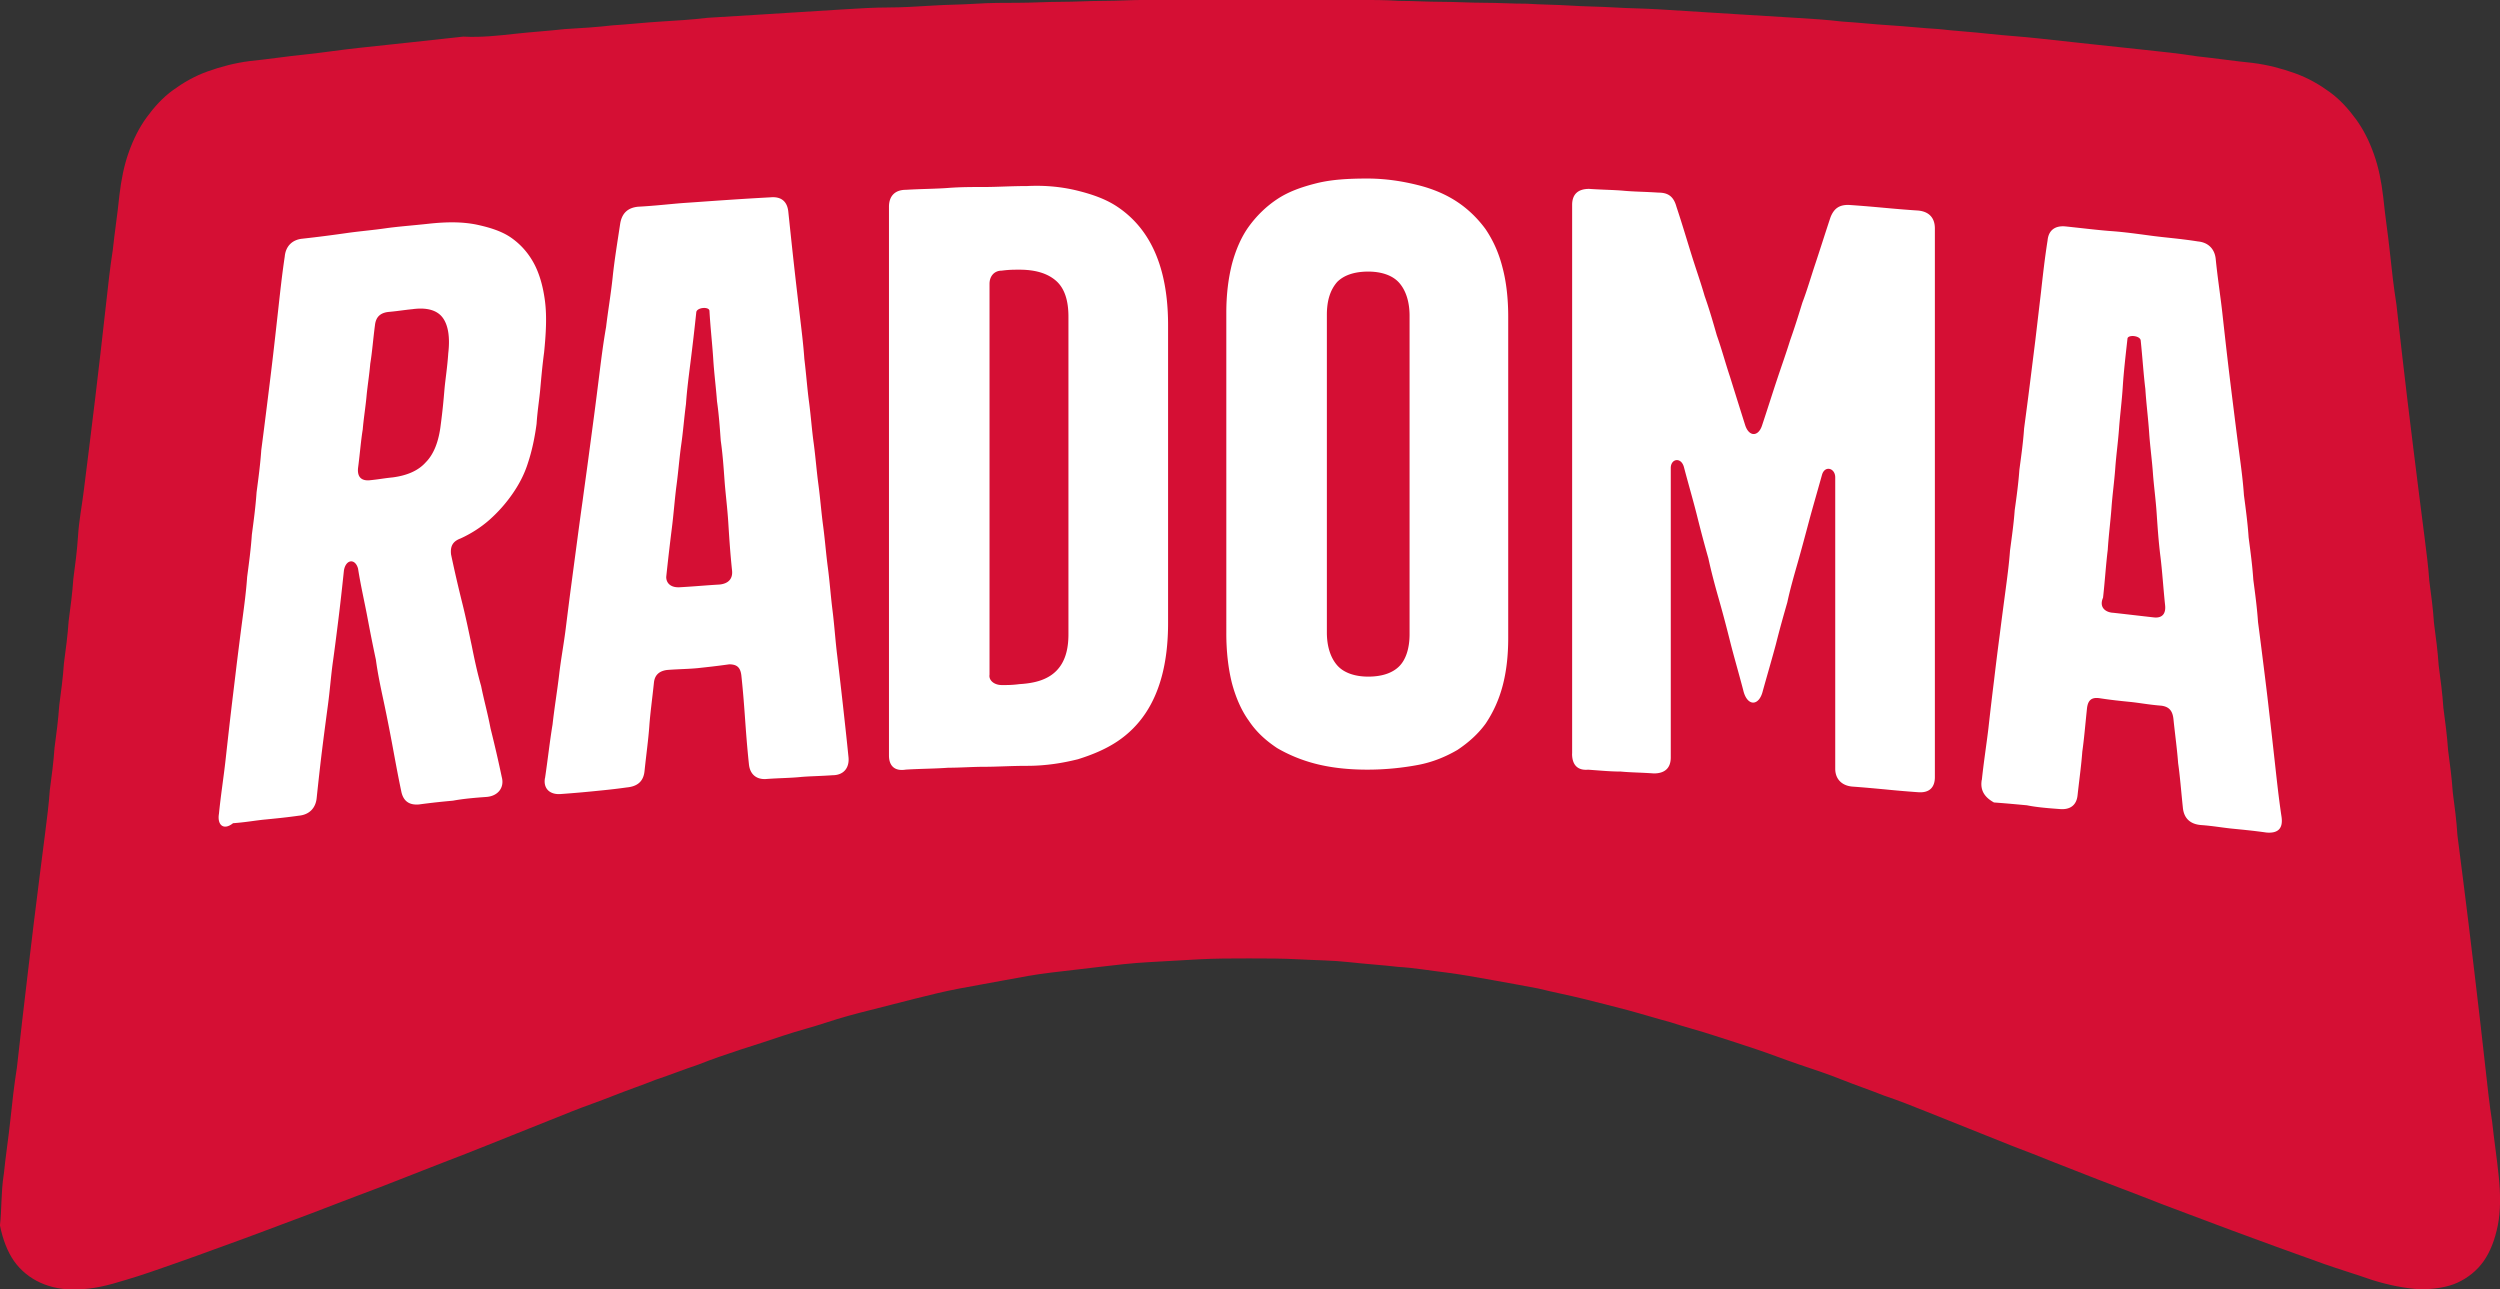 <svg xmlns="http://www.w3.org/2000/svg" data-name="Layer 2" viewBox="0 0 1189.21 613.38"><rect x="0" y="0" width="1189.21" height="613.38" fill="#333333" stroke="none"/><g data-name="Layer 1"><path d="M1.79 558.76c.89-8.94 2.24-17.43 3.13-25.93.89-8.49 1.79-16.54 3.13-25.03.89-8.05 1.79-16.09 2.68-23.69.89-7.6 1.79-15.2 2.68-22.8.89-7.6 1.79-14.75 2.68-22.35.89-7.15 1.79-14.3 2.68-21.46.89-7.15 1.79-13.86 2.68-21.01.89-7.15 1.79-13.86 2.24-20.56.89-6.71 1.79-13.41 2.24-20.12.89-6.71 1.79-13.41 2.24-20.12.89-6.71 1.79-13.41 2.24-20.12.89-6.71 1.79-13.41 2.24-20.12.89-6.71 1.79-13.41 2.24-20.12.89-6.71 1.79-13.41 2.24-20.56.45-7.15 1.79-13.86 2.68-21.01s1.79-14.3 2.68-21.46c.89-7.15 1.79-14.75 2.68-21.9.89-7.6 1.79-15.2 2.68-22.8s1.79-15.65 2.68-23.69 1.79-16.54 3.13-25.03c.89-8.49 2.24-16.99 3.13-25.93.89-7.6 2.24-14.3 4.47-20.56 2.24-6.26 4.92-11.62 8.49-16.54 3.58-4.92 7.6-9.39 12.52-12.96 4.92-3.58 10.28-6.71 16.54-8.94s12.96-4.02 20.12-4.92c8.94-.89 17.43-2.24 26.37-3.13 8.49-.89 16.99-2.24 25.48-3.13 8.49-.89 16.99-1.79 25.03-2.68 8.05-.89 16.54-1.79 24.59-2.68 8.49.45 16.54-.45 24.59-1.34s15.65-1.34 23.69-2.24c7.6-.45 15.2-.89 22.8-1.79 7.6-.45 15.2-1.34 22.8-1.79 7.6-.45 14.75-.89 22.35-1.79 7.6-.45 14.75-.89 21.9-1.34 7.15-.45 14.3-.89 21.46-1.34 7.15-.45 14.3-.89 21.46-1.34 7.15-.45 14.3-.89 21.01-.89s13.86-.45 21.01-.89c6.71-.45 13.86-.45 20.56-.89s13.86-.45 20.56-.45S498 .87 504.71.87s13.41-.45 20.12-.45 13.41-.45 20.12-.45h100.58c6.71 0 13.41 0 20.12.45 6.71 0 13.41.45 20.12.45s13.41.45 20.12.45 13.41.45 20.56.45c6.71.45 13.86.45 20.56.89 6.71.45 13.86.45 21.01.89s13.86.45 21.01.89c7.15.45 14.3.89 21.46 1.34 7.15.45 14.3.89 21.46 1.34 7.15.45 14.75.89 21.9 1.34 7.6.45 14.75.89 22.35 1.79 7.6.45 15.2 1.34 22.8 1.79 7.6.45 15.2 1.34 23.24 1.79 7.6.89 15.65 1.34 23.69 2.24 8.05.89 16.09 1.34 24.14 2.24 8.05.89 16.09 1.79 24.59 2.68 8.05.89 16.54 1.79 25.03 2.68 8.49.89 16.99 1.79 25.48 3.13 8.49.89 17.43 2.24 26.37 3.13 7.15.89 13.86 2.68 20.12 4.92 6.26 2.24 11.62 5.36 16.54 8.94 4.92 3.58 8.94 8.05 12.52 12.96 3.58 4.92 6.26 10.28 8.49 16.54 2.24 6.26 3.58 12.96 4.47 20.56.89 8.94 2.24 17.43 3.13 25.93.89 8.49 1.79 16.54 3.13 25.03.89 8.05 1.79 16.09 2.68 23.69l2.68 22.8c.89 7.6 1.79 14.75 2.68 21.9.89 7.15 1.79 14.3 2.68 21.46.89 7.15 1.79 13.86 2.68 21.01.89 7.15 1.79 13.86 2.24 20.56.89 6.71 1.79 13.41 2.23 20.12.89 6.71 1.79 13.41 2.23 20.12.89 6.71 1.79 13.41 2.23 20.12.89 6.71 1.79 13.41 2.24 20.12.89 6.71 1.79 13.41 2.23 20.12.89 6.71 1.79 13.41 2.23 20.56.89 6.71 1.79 13.86 2.68 21.01.89 7.15 1.79 14.3 2.68 21.46.89 7.15 1.79 14.75 2.68 22.35.89 7.6 1.79 15.2 2.68 22.8.89 7.6 1.79 15.65 2.68 23.69.89 8.05 1.79 16.54 3.13 25.03.89 8.49 2.23 16.99 3.13 25.93.89 8.49.89 16.54-.45 23.24-1.34 6.71-3.58 12.52-6.71 16.99-3.13 4.47-7.6 8.05-12.52 10.28-4.92 2.24-11.18 3.13-17.88 3.13-6.71-.45-14.3-1.79-22.8-4.47-7.6-2.68-15.2-4.92-22.8-7.6-7.6-2.68-14.75-5.36-22.35-8.05-7.15-2.68-14.75-5.36-21.9-8.05-7.15-2.68-14.3-5.36-21.46-8.05-7.15-2.68-14.3-5.36-21.01-8.05-7.15-2.68-13.86-5.36-21.01-8.05-6.71-2.68-13.86-5.36-20.56-8.05-6.7-2.68-13.41-5.36-20.56-8.05-6.71-2.68-13.41-5.36-20.12-8.05-6.7-2.68-13.41-5.36-20.12-8.05s-13.41-5.36-20.12-7.6c-6.71-2.68-13.41-4.92-20.12-7.6-6.71-2.68-13.41-4.92-20.12-7.15-6.7-2.24-13.41-4.92-20.12-7.15s-13.41-4.47-20.56-6.71c-6.71-2.24-13.86-4.02-20.56-6.26-6.71-1.79-13.86-4.02-20.56-5.81-6.71-1.79-13.86-3.58-21.01-5.36-7.15-1.79-14.3-3.13-21.46-4.92-7.15-1.34-14.3-2.68-21.9-4.02s-14.75-2.68-21.9-3.58c-7.6-.89-15.2-2.24-22.8-2.68-7.6-.89-15.2-1.34-23.24-2.24s-15.65-.89-23.69-1.34c-8.05-.45-16.09-.45-24.14-.45s-16.09 0-24.14.45-15.65.89-23.69 1.34c-8.05.45-15.65 1.34-23.24 2.24-7.6.89-15.2 1.79-22.8 2.68s-14.75 2.24-21.9 3.58c-7.15 1.34-14.75 2.68-21.9 4.02-7.15 1.34-14.3 3.13-21.46 4.92-7.15 1.79-13.86 3.58-21.01 5.36-7.15 1.79-13.86 3.58-20.56 5.81s-13.86 4.02-20.56 6.26c-6.71 2.24-13.41 4.47-20.56 6.71-6.71 2.24-13.41 4.47-20.12 7.15-6.71 2.24-13.41 4.92-20.12 7.15-6.71 2.68-13.41 4.92-20.12 7.6-6.71 2.68-13.41 4.92-20.12 7.6-6.71 2.68-13.41 5.36-20.12 8.05-6.71 2.68-13.41 5.36-20.12 8.05-6.71 2.68-13.41 5.36-20.56 8.05-6.71 2.68-13.86 5.36-20.56 8.05s-13.86 5.36-21.01 8.05c-7.15 2.68-13.86 5.36-21.01 8.05-7.15 2.68-14.3 5.36-21.46 8.05-7.15 2.68-14.3 5.36-21.9 8.05-7.15 2.68-14.75 5.36-22.35 8.05-7.6 2.68-15.2 5.36-22.8 7.6-8.49 2.68-16.09 4.47-22.8 4.47-6.71.45-12.96-.89-17.88-3.13-4.92-2.23-9.39-5.81-12.52-10.28-3.13-4.47-5.36-10.28-6.71-16.99.89-7.6.45-15.2 1.79-24.14Z" style="fill:#d50f34"/><path d="M1004.87 291.45c8.05.89 11.62 1.34 19.67 2.24 4.02.45 5.81-1.79 5.36-5.81-.89-8.49-1.34-16.09-2.23-23.24-.89-7.15-1.34-13.86-1.79-20.56-.45-6.71-1.34-12.96-1.79-19.22-.45-6.26-1.34-12.52-1.79-19.22-.45-6.71-1.34-13.41-1.79-20.56-.89-7.15-1.34-14.75-2.23-23.24-.45-2.24-5.81-2.68-6.26-.89-.89 8.05-1.79 15.65-2.24 22.8-.45 7.15-1.34 13.86-1.79 20.12-.45 6.26-1.34 12.52-1.79 18.77-.45 6.26-1.34 12.52-1.79 18.77-.45 6.26-1.34 12.96-1.79 20.12-.89 7.15-1.34 14.75-2.24 22.8-1.79 4.02.45 6.71 4.47 7.15Zm-62.14 79.56c.89-8.49 2.23-16.99 3.13-24.59.89-8.05 1.79-15.65 2.68-22.8.89-7.6 1.79-14.75 2.68-21.46.89-7.15 1.79-13.86 2.68-20.56.89-6.71 1.79-13.41 2.23-19.67.89-6.71 1.79-12.96 2.23-19.22.89-6.26 1.79-12.96 2.23-19.22.89-6.71 1.79-12.96 2.24-19.67.89-6.71 1.79-13.41 2.68-20.56.89-7.15 1.79-14.3 2.68-21.46.89-7.6 1.79-15.2 2.68-22.8.89-8.05 1.79-16.09 3.13-24.59.45-4.92 3.58-7.15 8.49-6.71 8.49.89 15.65 1.79 21.9 2.24 6.26.45 12.52 1.34 19.22 2.23 6.71.89 13.41 1.34 21.9 2.68 4.92.45 8.05 3.58 8.49 8.49.89 8.94 2.23 17.43 3.13 25.48.89 8.05 1.79 16.09 2.68 23.69.89 7.6 1.79 14.75 2.68 21.9.89 7.15 1.79 14.3 2.68 21.01.89 6.71 1.79 13.41 2.24 20.12.89 6.71 1.79 13.41 2.23 20.12.89 6.71 1.79 13.41 2.23 20.12.89 6.71 1.79 13.41 2.24 20.12.89 6.71 1.79 13.86 2.68 21.01.89 7.15 1.79 14.3 2.68 22.35.89 7.6 1.79 15.65 2.68 23.69.89 8.05 1.79 16.54 3.13 25.48.89 5.81-1.79 8.05-7.15 7.6-6.26-.89-11.18-1.34-15.65-1.79-4.92-.45-9.39-1.34-15.65-1.79-4.92-.45-8.05-3.13-8.49-8.49-.89-8.49-1.34-14.75-2.24-21.01-.45-6.26-1.34-12.52-2.23-21.01-.45-4.02-2.23-5.81-5.81-6.26-5.81-.45-10.28-1.34-14.75-1.79-4.47-.45-8.94-.89-14.75-1.79-3.58-.45-5.36.89-5.81 4.92-.89 8.49-1.34 14.3-2.23 20.56-.45 6.26-1.34 12.52-2.23 20.56-.45 4.92-3.58 7.15-8.49 6.71-6.26-.45-11.18-.89-15.65-1.79-4.92-.45-9.39-.89-15.65-1.34-4.02-2.24-6.71-5.36-5.81-10.73ZM747.84 358.5V97.45c0-4.92 2.68-7.6 8.05-7.6 6.71.45 11.62.45 16.54.89 4.92.45 9.83.45 16.54.89 4.47 0 7.15 1.79 8.49 6.71 2.68 8.05 4.92 15.65 7.15 22.8 2.23 7.15 4.47 13.41 6.26 19.67 2.23 6.26 4.02 12.52 5.81 18.77 2.24 6.26 4.02 12.96 6.26 19.67 2.23 7.15 4.47 14.3 7.15 22.8 1.79 5.81 6.26 5.81 8.05.45 2.68-8.05 4.92-15.2 7.15-21.9 2.23-6.71 4.47-12.96 6.26-18.77 2.23-6.26 4.02-12.07 5.81-17.88 2.23-5.81 4.02-12.07 6.26-18.77 2.23-6.71 4.47-13.86 7.15-21.9 1.79-4.47 4.47-5.81 8.49-5.81 6.71.45 11.62.89 16.54 1.34 4.92.45 9.83.89 16.54 1.34 5.36.45 8.05 3.58 8.05 8.49v261.05c0 4.92-2.68 7.6-8.05 7.15-6.26-.45-11.18-.89-15.65-1.34-4.92-.45-9.39-.89-15.65-1.34-4.92-.45-8.05-3.58-8.05-8.49V227.1c0-4.47-4.92-5.81-6.26-1.34-2.24 8.05-4.47 15.65-6.26 22.35-1.79 6.71-3.58 13.41-5.36 19.67-1.79 6.26-3.58 12.52-4.92 18.77-1.79 6.26-3.58 12.52-5.36 19.67-1.79 6.71-4.02 14.3-6.26 22.35-1.79 7.6-7.6 7.6-9.39-.45-2.23-8.49-4.47-16.09-6.26-23.24-1.79-7.15-3.58-13.86-5.36-20.12-1.79-6.26-3.58-12.96-4.92-19.22-1.79-6.26-3.58-12.96-5.36-20.12-1.79-7.15-4.02-14.75-6.26-23.24-1.34-4.92-6.26-4.02-6.26.45v137.68c0 4.92-2.68 7.6-8.05 7.6-6.26-.45-11.18-.45-15.65-.89-4.92 0-9.39-.45-15.65-.89-4.92.45-7.6-2.24-7.6-7.6Zm-77.33-56.77V150.2c0-6.71-1.79-12.07-4.92-15.65s-8.49-5.36-14.75-5.36c-6.71 0-11.62 1.79-14.75 4.92-3.13 3.58-4.92 8.49-4.92 15.65v151.09c0 6.71 1.79 12.07 4.92 15.65s8.49 5.36 14.75 5.36c6.71 0 11.62-1.79 14.75-4.92 3.13-3.13 4.92-8.49 4.92-15.2Zm-87.17-.45V148.85c0-8.49.89-16.09 2.68-23.24 1.79-6.71 4.47-12.96 8.05-17.88 3.58-4.92 8.05-9.39 13.41-12.96 5.36-3.58 11.62-5.81 18.77-7.6s15.2-2.24 24.14-2.24 16.99 1.34 24.14 3.13c7.15 1.79 13.41 4.47 18.77 8.05 5.36 3.58 9.83 8.05 13.41 12.96 3.58 5.36 6.26 11.18 8.05 18.33 1.79 6.71 2.68 14.75 2.68 23.24v152.88c0 8.49-.89 16.09-2.68 22.8-1.79 6.71-4.47 12.52-8.05 17.88-3.58 4.92-8.05 8.94-13.41 12.52-5.36 3.13-11.62 5.81-18.77 7.15-7.15 1.34-15.2 2.24-24.14 2.24s-16.99-.89-24.14-2.68c-7.15-1.79-13.41-4.47-18.77-7.6-5.36-3.58-9.83-7.6-13.41-12.96-3.58-4.92-6.26-11.18-8.05-17.88-1.79-7.15-2.68-15.2-2.68-23.69Zm-106.83 24.59c3.13 0 4.92 0 8.49-.45 7.6-.45 13.41-2.23 17.43-6.26 4.02-4.02 5.81-9.83 5.81-17.43V150.64c0-7.6-1.79-13.41-5.81-16.99-4.02-3.58-9.83-5.36-17.43-5.36-3.13 0-4.92 0-8.49.45-3.58 0-5.81 2.68-5.81 6.26v185.95c-.45 2.68 2.24 4.92 5.81 4.92Zm-53.64 33.52V98.34c0-4.92 2.68-8.05 8.05-8.05 7.6-.45 14.3-.45 20.12-.89 5.81-.45 11.62-.45 17.43-.45s12.52-.45 20.12-.45c8.94-.45 16.99.45 24.14 2.24 7.15 1.79 13.41 4.02 18.77 7.6 5.36 3.58 9.83 8.05 13.41 13.41 3.58 5.36 6.26 11.62 8.05 18.77s2.68 15.2 2.68 24.14v141.7c0 8.94-.89 16.99-2.68 24.14-1.79 7.15-4.47 13.41-8.05 18.77s-8.05 9.83-13.41 13.41c-5.36 3.58-11.62 6.26-18.77 8.49-7.15 1.79-15.2 3.13-24.14 3.13-7.6 0-14.3.45-20.12.45s-11.62.45-17.43.45c-5.81.45-12.52.45-20.12.89-5.36.89-8.05-1.79-8.05-6.71Zm-100.13-80.01c8.05-.45 12.07-.89 19.67-1.34 4.02-.45 6.26-2.68 5.81-6.71-.89-8.49-1.34-15.65-1.79-22.8-.45-7.15-1.34-13.86-1.79-20.12-.45-6.26-.89-12.52-1.79-18.77-.45-6.26-.89-12.52-1.79-18.77-.45-6.26-1.34-12.96-1.79-20.12-.45-7.15-1.34-14.75-1.79-22.8 0-2.23-5.81-1.79-6.26.45-.89 8.49-1.79 16.09-2.68 23.24-.89 7.15-1.79 13.86-2.24 20.56-.89 6.71-1.34 12.96-2.24 19.22-.89 6.26-1.34 12.52-2.23 19.22-.89 6.71-1.34 13.41-2.24 20.56-.89 7.15-1.79 14.75-2.68 23.24 0 2.68 1.79 4.92 5.81 4.92Zm-63.48 90.74c1.34-8.94 2.24-17.43 3.58-25.48.89-8.05 2.24-16.09 3.13-23.69.89-7.6 2.24-14.75 3.13-21.9.89-7.15 1.79-14.3 2.68-21.01.89-6.71 1.79-13.41 2.68-20.12s1.79-13.41 2.68-19.67c.89-6.71 1.79-12.96 2.68-19.67.89-6.71 1.79-13.41 2.68-20.12s1.79-13.86 2.68-21.01c.89-7.15 1.79-14.3 3.13-21.9.89-7.6 2.23-15.2 3.13-23.69.89-8.49 2.24-16.54 3.58-25.48.89-5.36 4.02-7.6 8.49-8.05 8.49-.45 15.65-1.34 21.9-1.79 6.71-.45 12.52-.89 19.22-1.34 6.71-.45 13.41-.89 21.9-1.34 4.92-.45 8.05 1.79 8.49 7.15.89 8.49 1.79 16.99 2.68 25.03.89 8.05 1.79 15.65 2.68 23.24.89 7.6 1.79 14.75 2.24 21.46.89 7.15 1.34 13.86 2.24 20.56.89 6.71 1.34 13.41 2.23 19.67.89 6.71 1.34 12.96 2.24 19.67.89 6.71 1.34 12.96 2.24 19.67.89 6.71 1.34 12.96 2.23 19.67.89 6.71 1.34 13.41 2.24 20.56.89 7.15 1.34 14.3 2.23 21.46.89 7.6 1.79 15.2 2.68 23.24.89 8.05 1.79 16.09 2.68 25.03.45 4.92-2.24 8.49-7.6 8.49-6.26.45-11.18.45-15.65.89-4.92.45-9.39.45-15.65.89-4.92.45-8.05-2.24-8.49-7.15-.89-8.49-1.34-14.75-1.79-21.01-.45-6.26-.89-12.52-1.79-21.01-.45-4.02-2.23-5.36-5.81-5.36-6.26.89-10.73 1.34-14.75 1.79-4.47.45-8.94.45-14.75.89-3.58.45-5.81 2.23-6.26 5.81-.89 8.49-1.79 14.75-2.23 21.01-.45 6.26-1.34 12.52-2.24 21.01-.45 5.36-3.58 7.6-8.49 8.05-6.26.89-11.18 1.34-15.65 1.79-4.47.45-9.39.89-15.65 1.34-5.36.45-8.49-2.68-7.6-7.6Zm-83.14-141.7c4.47-.45 6.26-.89 10.73-1.34 6.71-.89 12.07-3.13 15.65-7.15 4.02-4.02 6.26-10.28 7.15-17.88.89-6.71 1.34-11.62 1.79-16.99.45-4.92 1.34-10.28 1.79-16.99.89-7.6 0-13.41-2.68-16.99-2.68-3.58-7.6-4.92-14.3-4.02-4.47.45-6.71.89-11.62 1.34-3.58.45-5.81 2.23-6.26 6.26-.89 6.71-1.34 12.96-2.24 18.33-.45 5.36-1.34 10.73-1.79 15.65s-1.34 10.28-1.79 15.65c-.89 5.36-1.34 11.62-2.23 18.33-.45 4.47 1.79 6.26 5.81 5.81Zm-71.97 158.69c.89-8.94 2.24-17.43 3.13-25.48s1.79-16.09 2.68-23.69c.89-7.6 1.79-14.75 2.68-22.35.89-7.15 1.79-14.3 2.68-21.01.89-6.71 1.79-13.41 2.24-20.12.89-6.71 1.79-13.41 2.24-20.12.89-6.71 1.79-13.41 2.24-20.12.89-6.71 1.79-13.41 2.24-20.12.89-6.71 1.79-13.86 2.68-21.01.89-7.15 1.79-14.3 2.68-21.9.89-7.6 1.79-15.65 2.68-23.69.89-8.05 1.79-16.54 3.13-25.48.45-4.92 3.58-8.05 8.49-8.49 8.05-.89 14.75-1.79 21.01-2.68 6.26-.89 12.07-1.34 18.33-2.24 6.26-.89 12.96-1.34 21.01-2.23 8.49-.89 15.65-.89 22.35.45 6.26 1.34 12.07 3.13 16.54 6.26 4.47 3.13 8.05 7.15 10.73 12.07 2.68 4.92 4.47 11.18 5.36 18.33.89 7.15.45 15.2-.45 24.14-.89 6.71-1.34 12.07-1.79 16.99-.45 5.36-1.34 10.28-1.79 16.99-.89 6.71-2.24 12.96-4.02 18.33-1.79 5.81-4.47 10.73-7.6 15.2s-6.71 8.49-10.73 12.07c-4.02 3.58-8.94 6.71-13.86 8.94-3.58 1.34-4.92 3.58-4.47 7.6a649.63 649.63 0 0 0 5.36 23.24c1.79 7.15 3.13 13.86 4.47 20.12 1.34 6.71 2.68 12.96 4.47 19.22 1.34 6.71 3.13 12.96 4.47 20.12 1.79 7.15 3.58 14.75 5.36 23.24 1.34 4.92-1.79 8.94-7.15 9.39-6.26.45-11.18.89-16.09 1.79-4.92.45-9.39.89-16.09 1.79-4.92.45-7.6-1.79-8.49-6.26-1.79-8.49-3.13-16.09-4.47-23.24s-2.68-13.86-4.02-20.12c-1.34-6.26-2.68-12.52-3.58-19.22-1.34-6.26-2.68-12.96-4.02-20.12-1.34-7.15-3.13-14.75-4.47-23.24-1.34-4.92-5.81-4.47-6.71.89-.89 8.49-1.79 16.54-2.68 23.69-.89 7.15-1.79 14.3-2.68 20.56-.89 6.71-1.34 12.96-2.24 19.67-.89 6.71-1.79 13.41-2.68 20.56s-1.79 15.2-2.68 23.69c-.45 4.92-3.58 8.05-8.49 8.49-6.26.89-11.18 1.34-15.65 1.79-4.92.45-9.39 1.34-15.65 1.79-4.47 3.58-7.6.89-6.71-4.47Z" style="fill:#fff"/></g></svg>